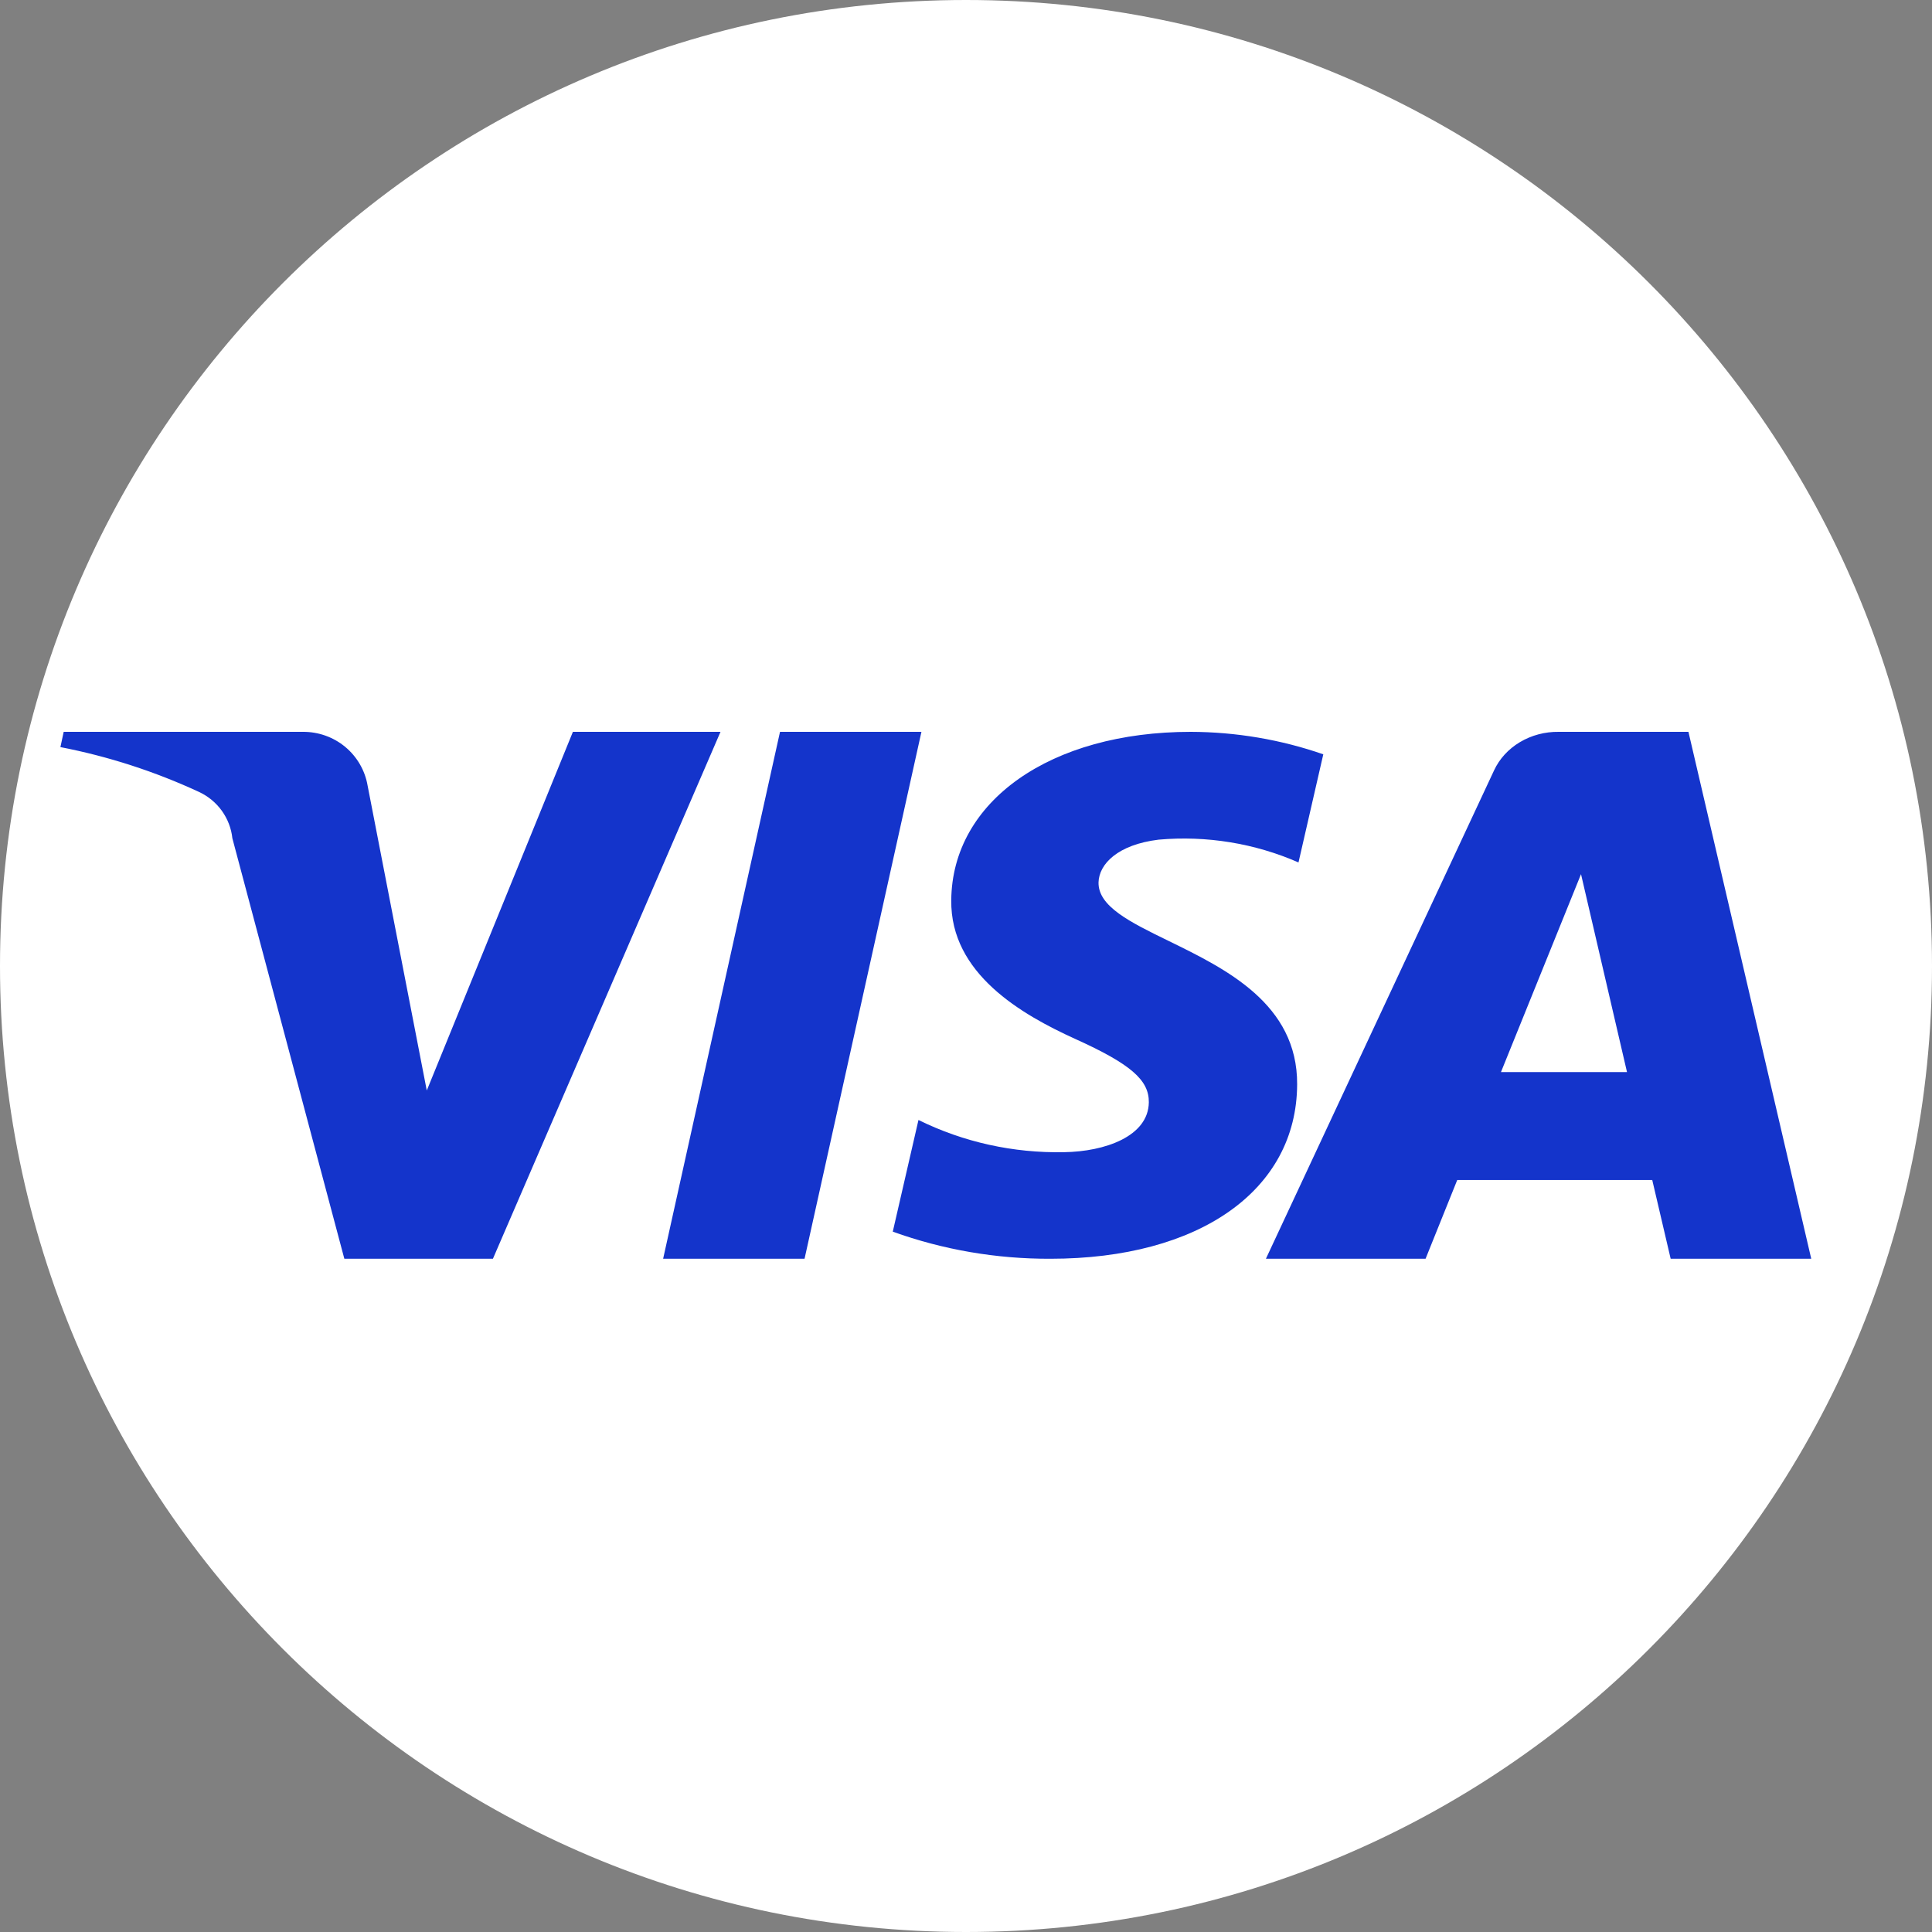 <svg width="30" height="30" viewBox="0 0 30 30" fill="none" xmlns="http://www.w3.org/2000/svg">
<rect x="0" y="0" width="30" height="30" fill="#808080" stroke="none"/>
<g clip-path="url(#clip0_171_30)">
<path d="M15 30C23.284 30 30 23.284 30 15C30 6.716 23.284 0 15 0C6.716 0 0 6.716 0 15C0 23.284 6.716 30 15 30Z" fill="white"/>
<path fill-rule="evenodd" clip-rule="evenodd" d="M10.297 19.546L12.112 11.364H14.308L12.493 19.546H10.297ZM6.627 16.933L8.896 11.364H11.188L7.654 19.546H5.347L3.608 13.016C3.592 12.863 3.535 12.716 3.445 12.59C3.354 12.464 3.232 12.363 3.09 12.297C2.404 11.979 1.681 11.745 0.938 11.601L0.989 11.364H4.702C4.943 11.362 5.177 11.445 5.361 11.598C5.545 11.751 5.668 11.964 5.708 12.198L6.627 16.933ZM17.058 13.701C17.066 13.417 17.356 13.115 17.992 13.038C18.736 12.972 19.485 13.095 20.163 13.392L20.548 11.713C19.889 11.484 19.192 11.366 18.49 11.364C16.314 11.364 14.784 12.439 14.771 13.979C14.757 15.119 15.864 15.754 16.697 16.133C17.555 16.521 17.843 16.77 17.839 17.116C17.833 17.647 17.154 17.882 16.523 17.891C15.736 17.907 14.959 17.735 14.262 17.391L13.863 19.125C14.644 19.407 15.473 19.549 16.31 19.546C18.622 19.546 20.135 18.483 20.142 16.838C20.148 15.588 19.035 15.045 18.145 14.61C17.548 14.319 17.05 14.075 17.058 13.701ZM24.204 11.364H26.218L28.125 19.546H25.942L25.656 18.323H22.628L22.136 19.546H19.657L23.199 11.964C23.282 11.784 23.422 11.631 23.601 11.524C23.78 11.417 23.99 11.361 24.204 11.364ZM24.55 13.574L23.307 16.647H25.264L24.55 13.574Z" fill="#1434CB"/>
</g>
<defs>
<clipPath id="clip0_171_30">
<rect width="30" height="30" fill="white"/>
</clipPath>
</defs>
</svg>
